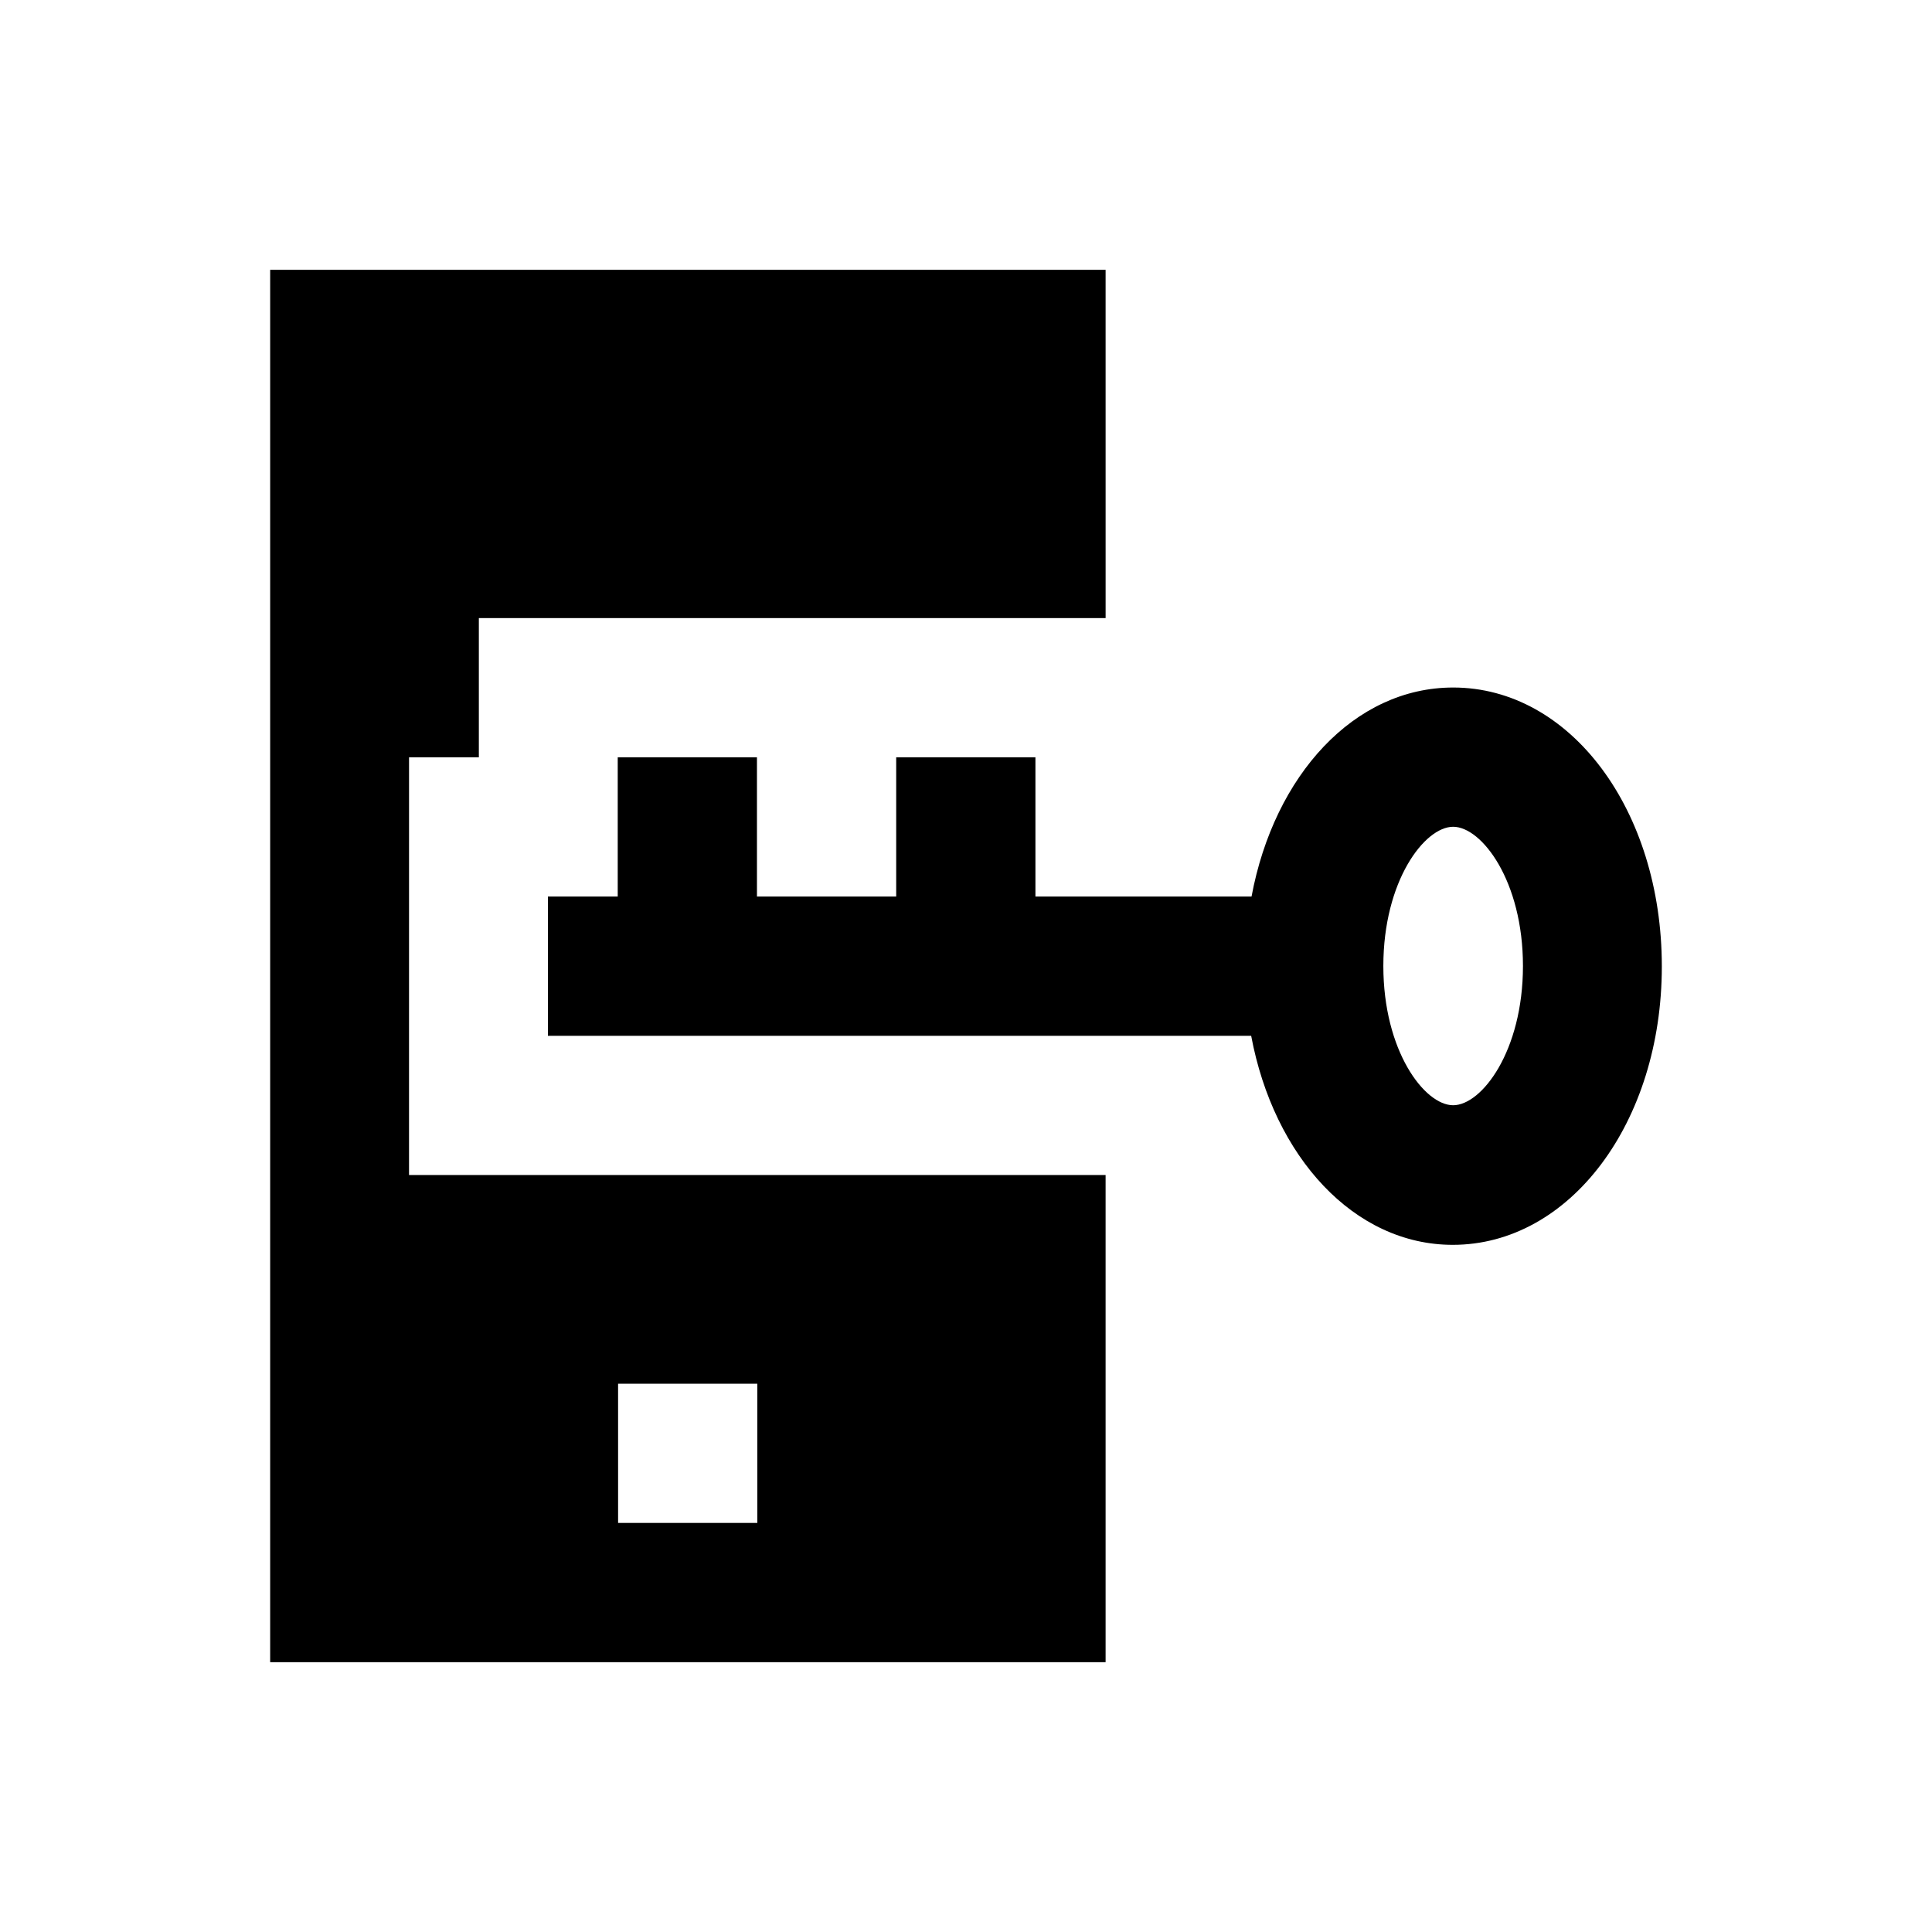 <?xml version="1.0" encoding="UTF-8"?>
<!-- Uploaded to: SVG Repo, www.svgrepo.com, Generator: SVG Repo Mixer Tools -->
<svg fill="#000000" width="800px" height="800px" version="1.1" viewBox="144 144 512 512" xmlns="http://www.w3.org/2000/svg">
 <g>
  <path d="m529.1 326.2c-26.176 0-47.43 23.223-53.43 55.398h-57.27v-36.898h-36.898v36.898h-36.898v-36.898h-36.898v36.898h-18.5v36.898h186.37c6.004 32.078 27.258 55.398 53.43 55.398 30.996 0 55.398-32.375 55.398-73.801-0.004-41.422-24.211-73.895-55.305-73.895zm0 110.7c-7.578 0-18.5-14.367-18.5-36.898 0-22.535 10.922-36.898 18.5-36.898 7.578 0 18.5 14.367 18.5 36.898-0.004 22.531-10.926 36.898-18.5 36.898z"/>
  <path d="m252.4 344.7h18.5v-36.898h166.1l-0.004-92.305h-221.4v369h221.4v-129.1h-184.6zm55.398 166h36.898l0.004 36.898h-36.898z"/>
 </g>
</svg>